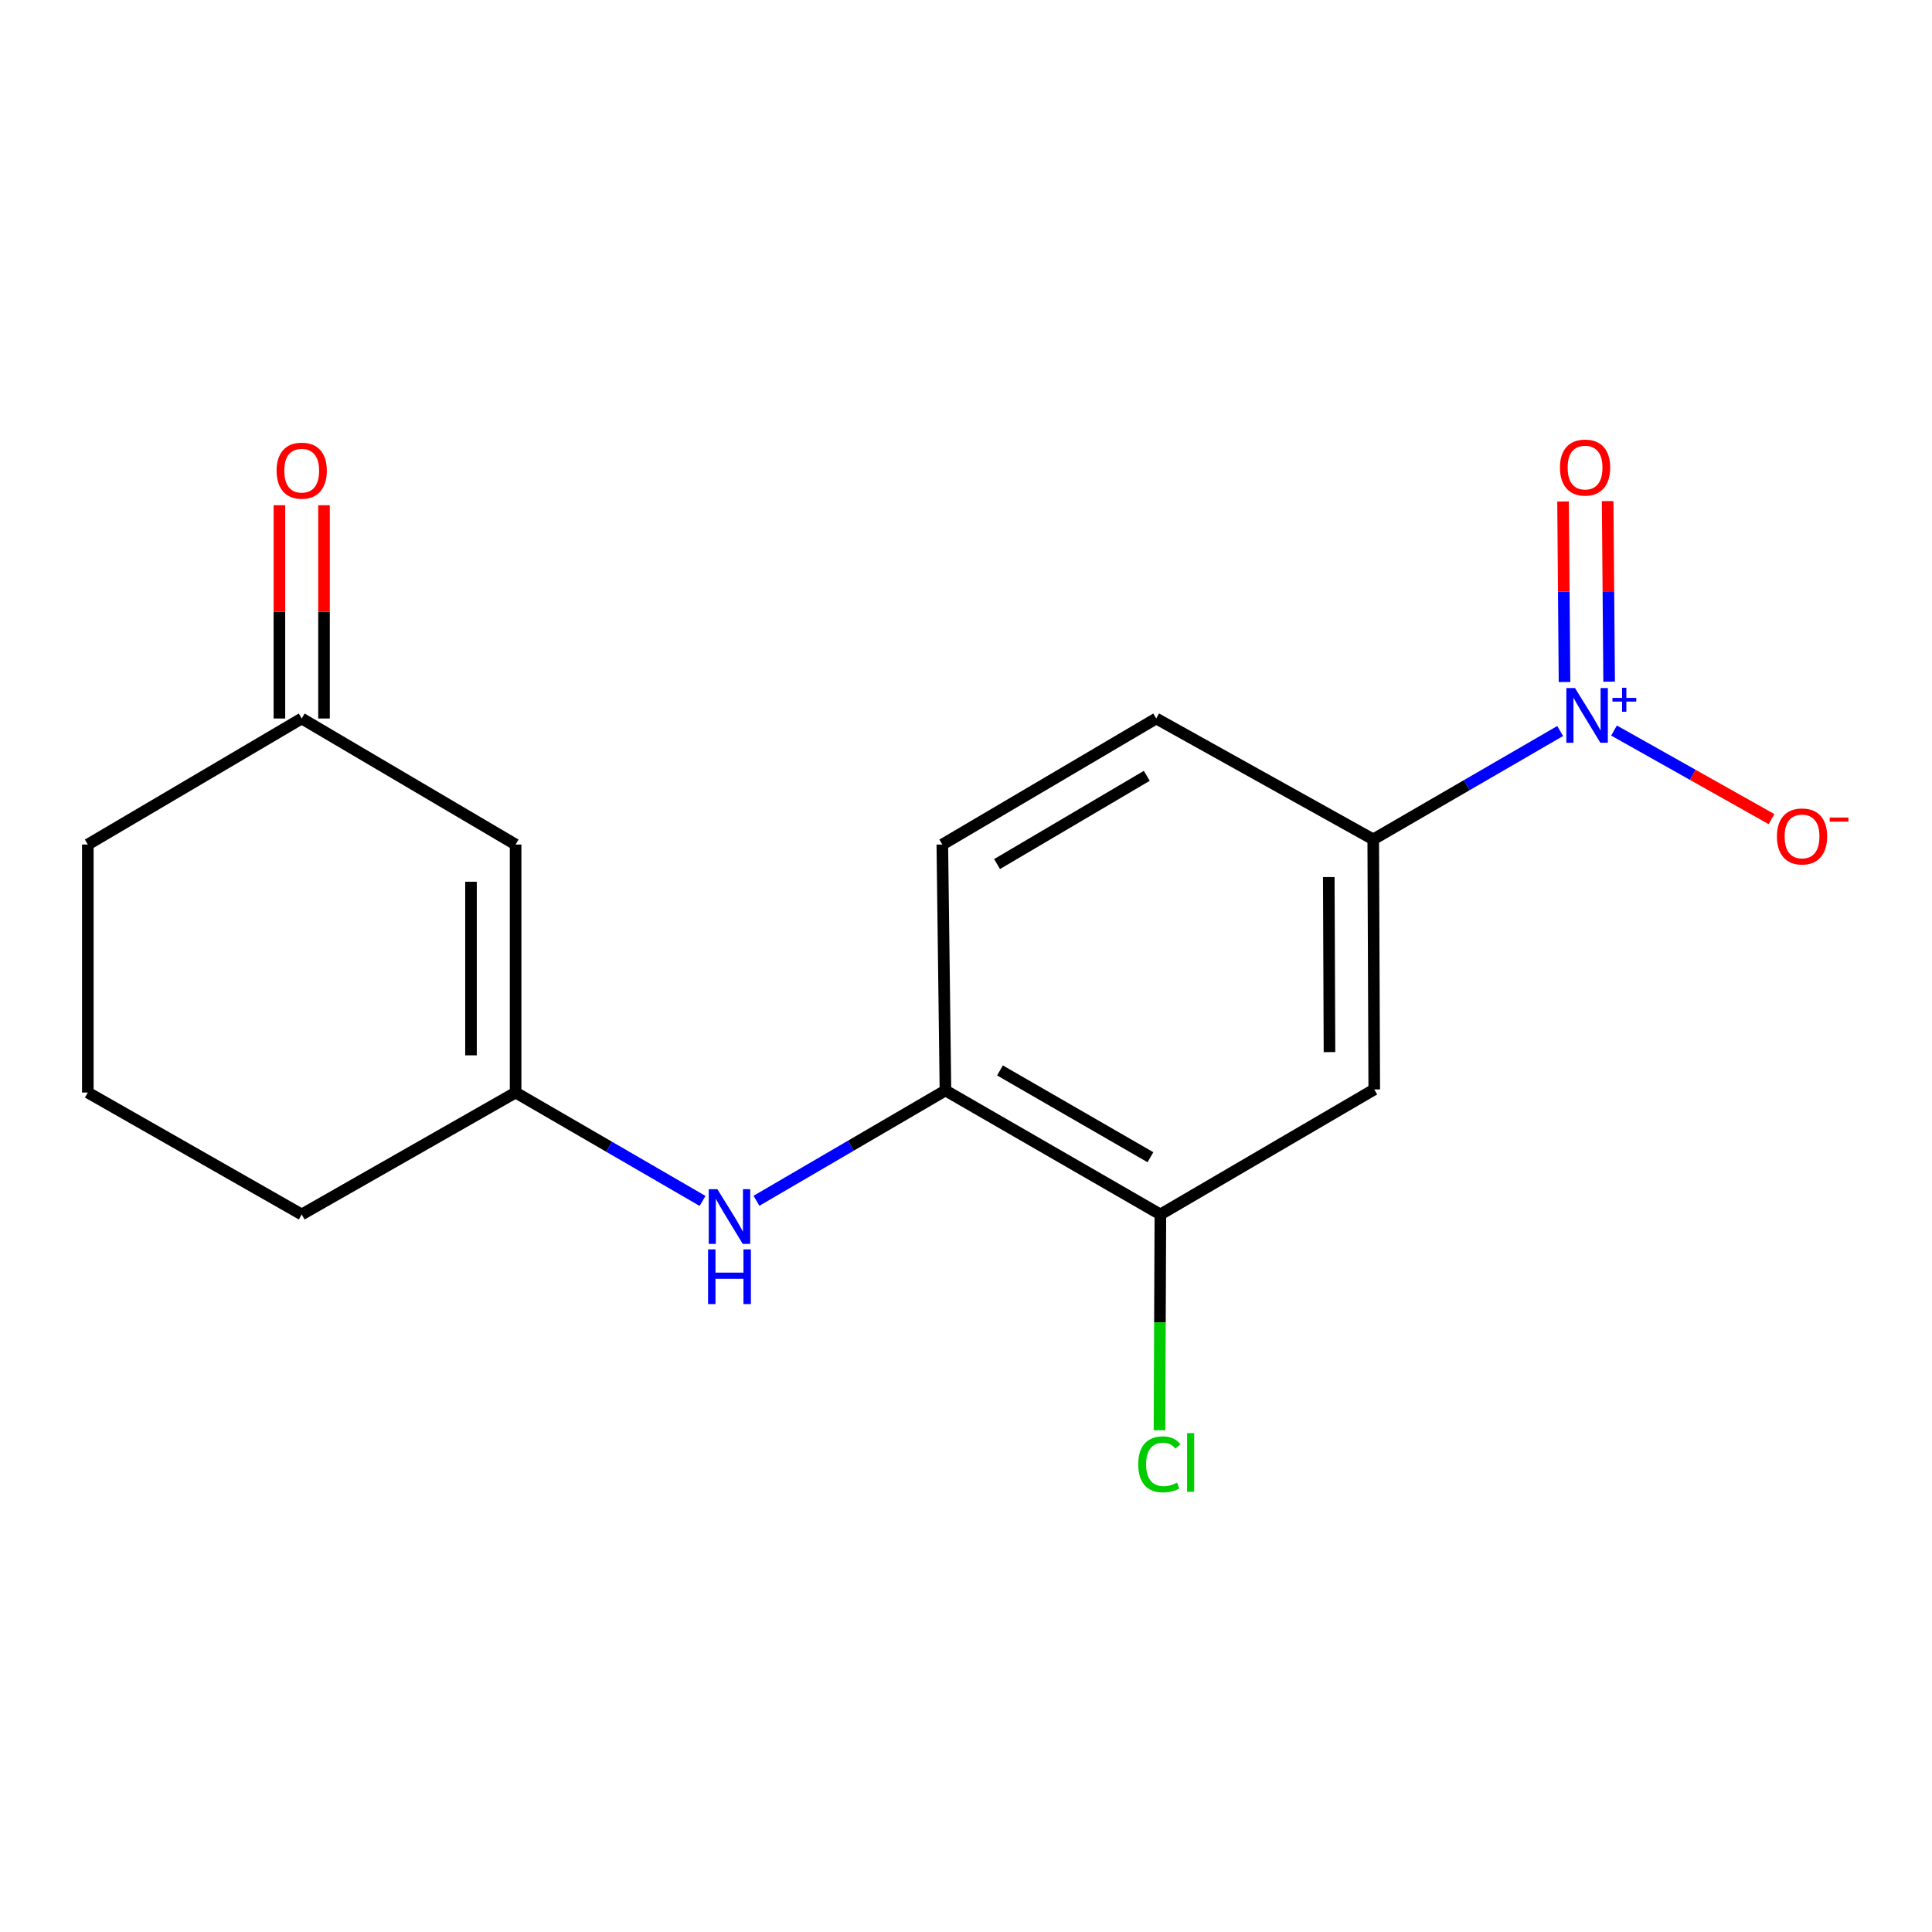 <?xml version='1.0' encoding='iso-8859-1'?>
<svg version='1.1' baseProfile='full'
              xmlns='http://www.w3.org/2000/svg'
                      xmlns:rdkit='http://www.rdkit.org/xml'
                      xmlns:xlink='http://www.w3.org/1999/xlink'
                  xml:space='preserve'
width='1000px' height='1000px' viewBox='0 0 1000 1000'>
<!-- END OF HEADER -->
<rect style='opacity:1.0;fill:#FFFFFF;stroke:none' width='1000' height='1000' x='0' y='0'> </rect>
<path class='bond-0' d='M 807.543,378.37 L 759.164,406.417' style='fill:none;fill-rule:evenodd;stroke:#0000FF;stroke-width:6px;stroke-linecap:butt;stroke-linejoin:miter;stroke-opacity:1' />
<path class='bond-0' d='M 759.164,406.417 L 710.784,434.464' style='fill:none;fill-rule:evenodd;stroke:#000000;stroke-width:6px;stroke-linecap:butt;stroke-linejoin:miter;stroke-opacity:1' />
<path class='bond-7' d='M 835.413,378.125 L 876.177,401.052' style='fill:none;fill-rule:evenodd;stroke:#0000FF;stroke-width:6px;stroke-linecap:butt;stroke-linejoin:miter;stroke-opacity:1' />
<path class='bond-7' d='M 876.177,401.052 L 916.94,423.979' style='fill:none;fill-rule:evenodd;stroke:#FF0000;stroke-width:6px;stroke-linecap:butt;stroke-linejoin:miter;stroke-opacity:1' />
<path class='bond-8' d='M 832.884,352.826 L 832.501,306.097' style='fill:none;fill-rule:evenodd;stroke:#0000FF;stroke-width:6px;stroke-linecap:butt;stroke-linejoin:miter;stroke-opacity:1' />
<path class='bond-8' d='M 832.501,306.097 L 832.118,259.369' style='fill:none;fill-rule:evenodd;stroke:#FF0000;stroke-width:6px;stroke-linecap:butt;stroke-linejoin:miter;stroke-opacity:1' />
<path class='bond-8' d='M 809.796,353.015 L 809.413,306.287' style='fill:none;fill-rule:evenodd;stroke:#0000FF;stroke-width:6px;stroke-linecap:butt;stroke-linejoin:miter;stroke-opacity:1' />
<path class='bond-8' d='M 809.413,306.287 L 809.03,259.558' style='fill:none;fill-rule:evenodd;stroke:#FF0000;stroke-width:6px;stroke-linecap:butt;stroke-linejoin:miter;stroke-opacity:1' />
<path class='bond-1' d='M 710.784,434.464 L 711.31,563.889' style='fill:none;fill-rule:evenodd;stroke:#000000;stroke-width:6px;stroke-linecap:butt;stroke-linejoin:miter;stroke-opacity:1' />
<path class='bond-1' d='M 687.774,453.971 L 688.142,544.569' style='fill:none;fill-rule:evenodd;stroke:#000000;stroke-width:6px;stroke-linecap:butt;stroke-linejoin:miter;stroke-opacity:1' />
<path class='bond-10' d='M 710.784,434.464 L 598.457,371.893' style='fill:none;fill-rule:evenodd;stroke:#000000;stroke-width:6px;stroke-linecap:butt;stroke-linejoin:miter;stroke-opacity:1' />
<path class='bond-6' d='M 711.31,563.889 L 600.612,628.602' style='fill:none;fill-rule:evenodd;stroke:#000000;stroke-width:6px;stroke-linecap:butt;stroke-linejoin:miter;stroke-opacity:1' />
<path class='bond-2' d='M 266.876,437.132 L 266.876,565.493' style='fill:none;fill-rule:evenodd;stroke:#000000;stroke-width:6px;stroke-linecap:butt;stroke-linejoin:miter;stroke-opacity:1' />
<path class='bond-2' d='M 243.787,456.386 L 243.787,546.238' style='fill:none;fill-rule:evenodd;stroke:#000000;stroke-width:6px;stroke-linecap:butt;stroke-linejoin:miter;stroke-opacity:1' />
<path class='bond-9' d='M 266.876,437.132 L 156.165,371.893' style='fill:none;fill-rule:evenodd;stroke:#000000;stroke-width:6px;stroke-linecap:butt;stroke-linejoin:miter;stroke-opacity:1' />
<path class='bond-3' d='M 266.876,565.493 L 315.256,593.545' style='fill:none;fill-rule:evenodd;stroke:#000000;stroke-width:6px;stroke-linecap:butt;stroke-linejoin:miter;stroke-opacity:1' />
<path class='bond-3' d='M 315.256,593.545 L 363.635,621.597' style='fill:none;fill-rule:evenodd;stroke:#0000FF;stroke-width:6px;stroke-linecap:butt;stroke-linejoin:miter;stroke-opacity:1' />
<path class='bond-14' d='M 266.876,565.493 L 156.165,628.602' style='fill:none;fill-rule:evenodd;stroke:#000000;stroke-width:6px;stroke-linecap:butt;stroke-linejoin:miter;stroke-opacity:1' />
<path class='bond-4' d='M 391.55,621.522 L 440.456,592.975' style='fill:none;fill-rule:evenodd;stroke:#0000FF;stroke-width:6px;stroke-linecap:butt;stroke-linejoin:miter;stroke-opacity:1' />
<path class='bond-4' d='M 440.456,592.975 L 489.362,564.428' style='fill:none;fill-rule:evenodd;stroke:#000000;stroke-width:6px;stroke-linecap:butt;stroke-linejoin:miter;stroke-opacity:1' />
<path class='bond-5' d='M 489.362,564.428 L 487.746,437.132' style='fill:none;fill-rule:evenodd;stroke:#000000;stroke-width:6px;stroke-linecap:butt;stroke-linejoin:miter;stroke-opacity:1' />
<path class='bond-17' d='M 489.362,564.428 L 600.612,628.602' style='fill:none;fill-rule:evenodd;stroke:#000000;stroke-width:6px;stroke-linecap:butt;stroke-linejoin:miter;stroke-opacity:1' />
<path class='bond-17' d='M 517.587,554.054 L 595.461,598.976' style='fill:none;fill-rule:evenodd;stroke:#000000;stroke-width:6px;stroke-linecap:butt;stroke-linejoin:miter;stroke-opacity:1' />
<path class='bond-13' d='M 600.612,628.602 L 600.378,684.448' style='fill:none;fill-rule:evenodd;stroke:#000000;stroke-width:6px;stroke-linecap:butt;stroke-linejoin:miter;stroke-opacity:1' />
<path class='bond-13' d='M 600.378,684.448 L 600.143,740.294' style='fill:none;fill-rule:evenodd;stroke:#00CC00;stroke-width:6px;stroke-linecap:butt;stroke-linejoin:miter;stroke-opacity:1' />
<path class='bond-12' d='M 167.71,371.893 L 167.71,316.697' style='fill:none;fill-rule:evenodd;stroke:#000000;stroke-width:6px;stroke-linecap:butt;stroke-linejoin:miter;stroke-opacity:1' />
<path class='bond-12' d='M 167.71,316.697 L 167.71,261.501' style='fill:none;fill-rule:evenodd;stroke:#FF0000;stroke-width:6px;stroke-linecap:butt;stroke-linejoin:miter;stroke-opacity:1' />
<path class='bond-12' d='M 144.621,371.893 L 144.621,316.697' style='fill:none;fill-rule:evenodd;stroke:#000000;stroke-width:6px;stroke-linecap:butt;stroke-linejoin:miter;stroke-opacity:1' />
<path class='bond-12' d='M 144.621,316.697 L 144.621,261.501' style='fill:none;fill-rule:evenodd;stroke:#FF0000;stroke-width:6px;stroke-linecap:butt;stroke-linejoin:miter;stroke-opacity:1' />
<path class='bond-18' d='M 156.165,371.893 L 45.455,437.132' style='fill:none;fill-rule:evenodd;stroke:#000000;stroke-width:6px;stroke-linecap:butt;stroke-linejoin:miter;stroke-opacity:1' />
<path class='bond-11' d='M 598.457,371.893 L 487.746,437.132' style='fill:none;fill-rule:evenodd;stroke:#000000;stroke-width:6px;stroke-linecap:butt;stroke-linejoin:miter;stroke-opacity:1' />
<path class='bond-11' d='M 593.572,401.571 L 516.075,447.238' style='fill:none;fill-rule:evenodd;stroke:#000000;stroke-width:6px;stroke-linecap:butt;stroke-linejoin:miter;stroke-opacity:1' />
<path class='bond-15' d='M 156.165,628.602 L 45.455,565.493' style='fill:none;fill-rule:evenodd;stroke:#000000;stroke-width:6px;stroke-linecap:butt;stroke-linejoin:miter;stroke-opacity:1' />
<path class='bond-16' d='M 45.455,565.493 L 45.455,437.132' style='fill:none;fill-rule:evenodd;stroke:#000000;stroke-width:6px;stroke-linecap:butt;stroke-linejoin:miter;stroke-opacity:1' />
<path  class='atom-0' d='M 815.222 356.13
L 824.502 371.13
Q 825.422 372.61, 826.902 375.29
Q 828.382 377.97, 828.462 378.13
L 828.462 356.13
L 832.222 356.13
L 832.222 384.45
L 828.342 384.45
L 818.382 368.05
Q 817.222 366.13, 815.982 363.93
Q 814.782 361.73, 814.422 361.05
L 814.422 384.45
L 810.742 384.45
L 810.742 356.13
L 815.222 356.13
' fill='#0000FF'/>
<path  class='atom-0' d='M 834.598 361.234
L 839.588 361.234
L 839.588 355.981
L 841.805 355.981
L 841.805 361.234
L 846.927 361.234
L 846.927 363.135
L 841.805 363.135
L 841.805 368.415
L 839.588 368.415
L 839.588 363.135
L 834.598 363.135
L 834.598 361.234
' fill='#0000FF'/>
<path  class='atom-5' d='M 371.314 615.519
L 380.594 630.519
Q 381.514 631.999, 382.994 634.679
Q 384.474 637.359, 384.554 637.519
L 384.554 615.519
L 388.314 615.519
L 388.314 643.839
L 384.434 643.839
L 374.474 627.439
Q 373.314 625.519, 372.074 623.319
Q 370.874 621.119, 370.514 620.439
L 370.514 643.839
L 366.834 643.839
L 366.834 615.519
L 371.314 615.519
' fill='#0000FF'/>
<path  class='atom-5' d='M 366.494 646.671
L 370.334 646.671
L 370.334 658.711
L 384.814 658.711
L 384.814 646.671
L 388.654 646.671
L 388.654 674.991
L 384.814 674.991
L 384.814 661.911
L 370.334 661.911
L 370.334 674.991
L 366.494 674.991
L 366.494 646.671
' fill='#0000FF'/>
<path  class='atom-8' d='M 919.732 432.94
Q 919.732 426.14, 923.092 422.34
Q 926.452 418.54, 932.732 418.54
Q 939.012 418.54, 942.372 422.34
Q 945.732 426.14, 945.732 432.94
Q 945.732 439.82, 942.332 443.74
Q 938.932 447.62, 932.732 447.62
Q 926.492 447.62, 923.092 443.74
Q 919.732 439.86, 919.732 432.94
M 932.732 444.42
Q 937.052 444.42, 939.372 441.54
Q 941.732 438.62, 941.732 432.94
Q 941.732 427.38, 939.372 424.58
Q 937.052 421.74, 932.732 421.74
Q 928.412 421.74, 926.052 424.54
Q 923.732 427.34, 923.732 432.94
Q 923.732 438.66, 926.052 441.54
Q 928.412 444.42, 932.732 444.42
' fill='#FF0000'/>
<path  class='atom-8' d='M 947.052 423.163
L 956.74 423.163
L 956.74 425.275
L 947.052 425.275
L 947.052 423.163
' fill='#FF0000'/>
<path  class='atom-9' d='M 807.43 242.009
Q 807.43 235.209, 810.79 231.409
Q 814.15 227.609, 820.43 227.609
Q 826.71 227.609, 830.07 231.409
Q 833.43 235.209, 833.43 242.009
Q 833.43 248.889, 830.03 252.809
Q 826.63 256.689, 820.43 256.689
Q 814.19 256.689, 810.79 252.809
Q 807.43 248.929, 807.43 242.009
M 820.43 253.489
Q 824.75 253.489, 827.07 250.609
Q 829.43 247.689, 829.43 242.009
Q 829.43 236.449, 827.07 233.649
Q 824.75 230.809, 820.43 230.809
Q 816.11 230.809, 813.75 233.609
Q 811.43 236.409, 811.43 242.009
Q 811.43 247.729, 813.75 250.609
Q 816.11 253.489, 820.43 253.489
' fill='#FF0000'/>
<path  class='atom-13' d='M 143.165 243.612
Q 143.165 236.812, 146.525 233.012
Q 149.885 229.212, 156.165 229.212
Q 162.445 229.212, 165.805 233.012
Q 169.165 236.812, 169.165 243.612
Q 169.165 250.492, 165.765 254.412
Q 162.365 258.292, 156.165 258.292
Q 149.925 258.292, 146.525 254.412
Q 143.165 250.532, 143.165 243.612
M 156.165 255.092
Q 160.485 255.092, 162.805 252.212
Q 165.165 249.292, 165.165 243.612
Q 165.165 238.052, 162.805 235.252
Q 160.485 232.412, 156.165 232.412
Q 151.845 232.412, 149.485 235.212
Q 147.165 238.012, 147.165 243.612
Q 147.165 249.332, 149.485 252.212
Q 151.845 255.092, 156.165 255.092
' fill='#FF0000'/>
<path  class='atom-14' d='M 589.153 757.943
Q 589.153 750.903, 592.433 747.223
Q 595.753 743.503, 602.033 743.503
Q 607.873 743.503, 610.993 747.623
L 608.353 749.783
Q 606.073 746.783, 602.033 746.783
Q 597.753 746.783, 595.473 749.663
Q 593.233 752.503, 593.233 757.943
Q 593.233 763.543, 595.553 766.423
Q 597.913 769.303, 602.473 769.303
Q 605.593 769.303, 609.233 767.423
L 610.353 770.423
Q 608.873 771.383, 606.633 771.943
Q 604.393 772.503, 601.913 772.503
Q 595.753 772.503, 592.433 768.743
Q 589.153 764.983, 589.153 757.943
' fill='#00CC00'/>
<path  class='atom-14' d='M 614.433 741.783
L 618.113 741.783
L 618.113 772.143
L 614.433 772.143
L 614.433 741.783
' fill='#00CC00'/>
</svg>
